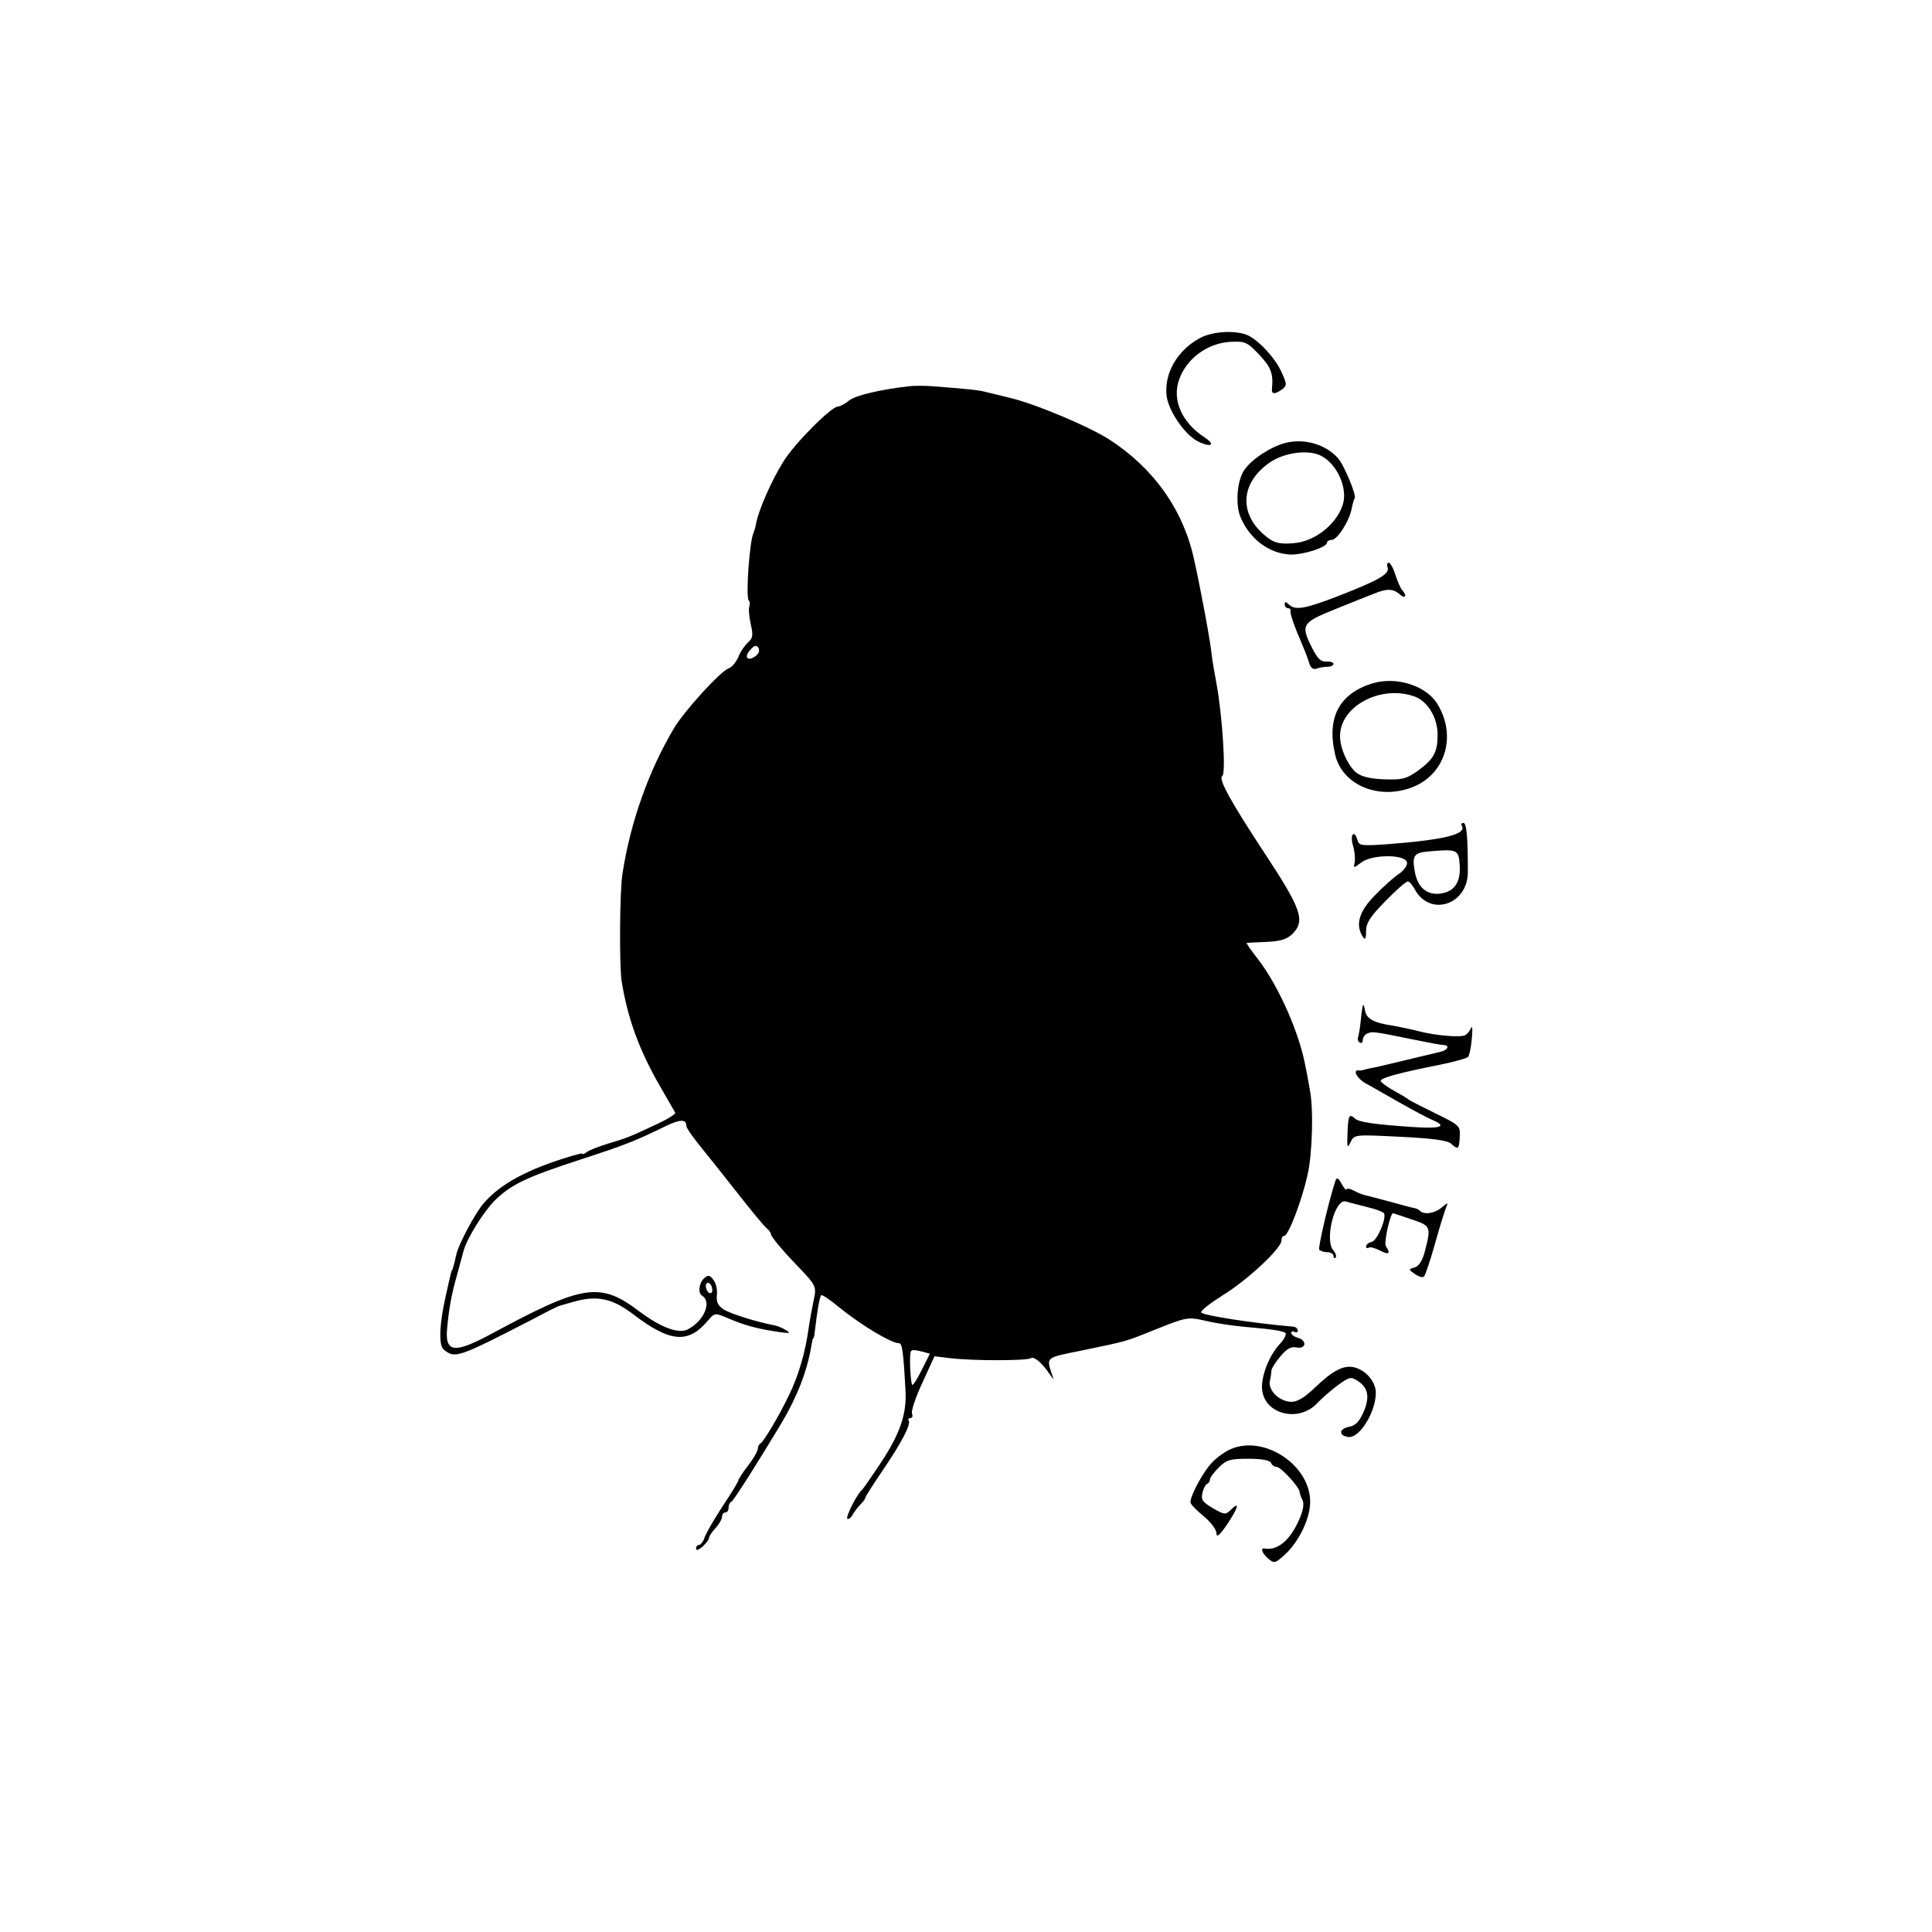 <?xml version="1.0" standalone="no"?>
<!DOCTYPE svg PUBLIC "-//W3C//DTD SVG 20010904//EN"
 "http://www.w3.org/TR/2001/REC-SVG-20010904/DTD/svg10.dtd">
<svg version="1.0" xmlns="http://www.w3.org/2000/svg"
 width="594pt" height="594pt" viewBox="0 0 594 594"
 preserveAspectRatio="xMidYMid meet">
<g transform="translate(0,594) scale(0.1,-0.1)"
fill="#000000" stroke="none">
<path d="M3690 4901 c-71 -38 -112 -110 -103 -180 7 -46 55 -116 94 -137 41
-21 59 -13 23 11 -70 45 -101 115 -79 177 22 65 87 113 158 117 45 2 51 0 88
-39 36 -38 44 -58 40 -102 -3 -21 7 -22 31 -5 15 12 15 16 -2 53 -20 45 -74
102 -108 115 -38 14 -104 10 -142 -10z"/>
<path d="M2800 4753 c-91 -10 -168 -28 -189 -44 -13 -11 -29 -19 -35 -19 -20
0 -134 -114 -168 -170 -35 -56 -75 -146 -83 -188 -2 -12 -6 -25 -8 -30 -12
-20 -25 -198 -15 -208 4 -3 4 -12 2 -18 -3 -7 -1 -31 4 -54 8 -34 7 -44 -8
-57 -10 -9 -24 -29 -30 -45 -7 -16 -20 -32 -30 -35 -24 -8 -137 -131 -169
-186 -77 -130 -133 -288 -157 -444 -9 -54 -10 -280 -3 -330 18 -114 54 -214
119 -326 24 -41 44 -77 46 -80 2 -4 -22 -19 -54 -34 -85 -40 -92 -43 -152 -61
-30 -9 -61 -21 -67 -27 -7 -5 -13 -7 -13 -4 0 3 -42 -9 -94 -27 -101 -36 -167
-76 -211 -128 -25 -30 -75 -123 -82 -155 -8 -36 -12 -48 -13 -48 -1 0 -3 -7
-5 -15 -2 -8 -8 -36 -14 -62 -20 -87 -23 -154 -7 -167 35 -29 43 -26 276 94
41 22 77 40 80 40 3 1 23 7 45 13 71 20 118 10 182 -39 113 -86 168 -91 228
-21 22 26 23 26 61 10 53 -23 93 -34 164 -44 29 -4 32 -3 17 6 -9 6 -25 13
-35 15 -58 11 -136 36 -157 49 -18 12 -23 23 -21 44 2 15 -2 36 -10 46 -11 16
-16 17 -29 6 -16 -14 -20 -46 -6 -54 30 -19 6 -77 -44 -103 -28 -15 -82 5
-148 54 -122 93 -173 85 -458 -69 -114 -61 -142 -57 -134 21 6 62 13 101 31
164 8 29 16 60 19 70 9 37 62 122 97 157 51 49 97 71 263 125 141 46 170 58
258 101 47 23 67 24 67 3 0 -6 17 -31 38 -57 21 -26 74 -92 117 -147 43 -55
84 -105 92 -111 7 -6 13 -14 13 -18 0 -7 31 -45 75 -91 67 -70 66 -69 56 -116
-5 -24 -12 -62 -15 -84 -10 -73 -31 -145 -60 -204 -31 -65 -79 -145 -88 -149
-4 -2 -8 -9 -8 -16 0 -7 -13 -30 -30 -52 -16 -21 -30 -42 -30 -46 0 -3 -22
-40 -49 -80 -26 -40 -51 -83 -55 -96 -4 -12 -12 -22 -17 -22 -5 0 -9 -5 -9
-12 0 -6 9 -3 20 7 11 10 20 22 20 27 0 5 9 18 20 30 11 12 20 28 20 35 0 7 5
13 10 13 6 0 10 6 10 14 0 8 3 16 8 18 7 3 81 120 155 243 49 83 79 160 92
240 2 11 4 20 5 20 2 0 4 9 5 20 7 61 15 109 20 113 2 2 26 -13 52 -35 70 -57
163 -113 188 -113 9 0 13 -33 19 -145 4 -71 -16 -130 -71 -215 -31 -47 -59
-87 -62 -90 -15 -11 -51 -83 -46 -89 4 -3 11 2 16 11 5 9 16 24 24 32 8 8 15
17 15 20 0 4 24 41 53 84 58 85 88 142 81 154 -3 4 -1 8 5 8 6 0 8 6 5 14 -3
8 11 50 32 95 l37 81 51 -6 c66 -8 232 -8 245 0 10 7 35 -14 59 -50 13 -18 13
-18 6 1 -17 53 -21 50 93 73 144 30 130 26 232 67 85 34 94 36 139 26 52 -12
96 -18 187 -26 33 -3 63 -9 67 -13 4 -4 -3 -19 -17 -34 -31 -33 -55 -92 -55
-132 0 -82 111 -114 171 -49 13 14 41 38 62 54 36 26 41 27 62 13 32 -21 37
-50 17 -96 -13 -29 -24 -41 -45 -45 -30 -6 -32 -26 -3 -31 34 -7 86 75 86 136
0 33 -30 69 -66 78 -32 8 -66 -9 -122 -63 -30 -29 -53 -43 -71 -43 -36 0 -72
34 -67 63 3 12 5 27 5 34 1 6 13 26 28 43 19 23 32 31 50 27 29 -5 32 22 3 30
-11 3 -20 10 -20 15 0 5 5 6 10 3 6 -3 10 -1 10 4 0 6 -6 11 -12 12 -121 10
-282 35 -285 44 -1 6 29 29 67 53 75 46 180 144 180 168 0 8 3 14 8 14 13 0
54 107 72 187 15 66 19 204 7 263 -4 25 -10 56 -13 70 -18 101 -81 245 -144
328 -22 28 -39 52 -37 53 1 0 28 2 60 3 44 2 63 8 80 24 41 41 29 76 -85 249
-106 161 -143 229 -130 237 12 7 0 188 -18 285 -6 31 -13 72 -15 91 -3 34 -33
197 -54 291 -33 151 -124 280 -261 368 -62 40 -233 112 -310 129 -25 6 -56 14
-70 17 -22 6 -54 9 -170 18 -19 1 -46 1 -60 0z m-477 -830 c-24 -18 -37 -4
-17 18 13 15 19 17 26 7 4 -8 1 -18 -9 -25z m-133 -1949 c0 -8 -4 -12 -10 -9
-5 3 -10 13 -10 21 0 8 5 12 10 9 6 -3 10 -13 10 -21z m647 -190 l22 -6 -25
-50 c-14 -28 -27 -48 -29 -46 -5 4 -9 72 -6 96 1 13 6 14 38 6z"/>
<path d="M3951 4578 c-47 -13 -104 -51 -126 -84 -22 -33 -27 -106 -11 -144 28
-67 88 -112 153 -115 40 -1 113 22 113 37 0 4 6 8 14 8 18 0 55 59 62 97 3 15
7 29 9 31 7 7 -33 104 -52 124 -39 43 -104 61 -162 46z m112 -40 c49 -26 82
-101 65 -151 -20 -60 -86 -112 -150 -117 -47 -4 -64 1 -94 28 -78 69 -67 164
26 224 46 28 116 36 153 16z"/>
<path d="M4266 4196 c8 -20 -25 -39 -145 -86 -108 -42 -139 -48 -159 -28 -9 9
-12 9 -12 0 0 -7 5 -12 10 -12 5 0 9 -3 8 -7 -3 -8 10 -45 37 -108 7 -16 16
-40 20 -53 4 -15 12 -21 22 -18 8 3 23 6 34 6 10 0 19 4 19 9 0 4 -10 8 -22 7
-18 -1 -28 10 -45 44 -35 70 -30 76 77 119 52 21 104 42 115 46 39 16 58 15
77 -1 18 -17 26 -7 9 12 -5 5 -14 26 -21 47 -6 20 -16 37 -20 37 -5 0 -7 -6
-4 -14z"/>
<path d="M4220 3839 c-102 -31 -142 -105 -115 -219 20 -89 125 -138 227 -104
109 35 150 158 87 260 -34 56 -126 85 -199 63z m128 -40 c41 -14 72 -65 72
-118 0 -54 -12 -75 -61 -111 -36 -25 -47 -28 -105 -26 -46 2 -70 9 -86 22 -26
24 -48 74 -48 111 0 92 125 158 228 122z"/>
<path d="M4494 3402 c17 -27 -51 -44 -234 -58 -77 -5 -82 -4 -87 15 -3 11 -9
19 -13 16 -5 -3 -5 -19 0 -35 5 -17 7 -40 5 -51 -4 -19 -4 -19 20 -1 33 26
137 26 141 0 1 -9 -10 -25 -24 -34 -15 -10 -48 -39 -74 -66 -49 -49 -62 -91
-38 -128 7 -11 10 -7 10 17 0 25 12 44 59 92 33 34 64 61 69 61 5 0 14 -10 21
-23 46 -87 163 -50 164 51 0 111 -4 152 -14 152 -5 0 -8 -4 -5 -8z m-6 -124
c3 -54 -19 -82 -65 -86 -39 -2 -64 21 -73 67 -9 50 -3 59 40 63 91 8 95 7 98
-44z"/>
<path d="M4191 2850 c-2 -3 -5 -23 -7 -45 -2 -22 -6 -45 -8 -52 -3 -7 -1 -15
4 -18 6 -4 10 0 10 8 0 8 7 17 15 20 15 6 17 6 140 -19 44 -9 86 -17 93 -17
21 -1 13 -16 -10 -21 -13 -3 -63 -15 -113 -27 -49 -12 -96 -23 -105 -24 -8 -2
-17 -4 -20 -5 -3 -1 -8 -2 -12 -1 -22 3 -4 -28 25 -42 17 -10 64 -36 102 -58
39 -22 82 -45 98 -52 48 -20 29 -28 -60 -22 -118 8 -166 15 -177 26 -18 16
-21 10 -23 -44 -2 -45 0 -49 9 -29 12 24 12 24 152 17 100 -5 146 -11 157 -21
22 -20 25 -18 27 20 2 34 1 36 -75 73 -43 21 -80 40 -83 43 -3 3 -23 15 -45
27 -22 12 -40 26 -40 30 0 9 59 25 180 49 44 9 84 20 88 24 4 3 10 29 12 56 3
27 2 42 -2 34 -3 -8 -11 -18 -17 -22 -12 -9 -93 -2 -146 12 -19 5 -53 12 -74
16 -62 9 -84 21 -89 46 -2 13 -5 21 -6 18z"/>
<path d="M4106 2310 c-19 -56 -54 -205 -50 -212 3 -4 14 -8 25 -8 10 0 19 -5
19 -12 0 -6 3 -8 6 -5 4 4 1 14 -7 23 -27 33 5 160 39 150 9 -3 38 -10 65 -17
26 -6 49 -15 52 -19 9 -14 -20 -83 -37 -88 -10 -2 -18 -9 -18 -14 0 -5 4 -7 8
-4 5 3 20 -1 35 -9 28 -14 33 -10 18 14 -7 11 14 102 22 101 1 0 27 -9 57 -19
60 -20 61 -22 39 -105 -7 -24 -18 -40 -30 -43 -19 -5 -19 -6 1 -20 12 -8 24
-12 28 -8 4 4 19 48 33 98 14 51 30 101 34 112 8 19 8 19 -12 3 -20 -18 -54
-24 -67 -11 -3 4 -12 8 -19 9 -7 1 -39 10 -72 19 -33 9 -68 18 -77 20 -9 2
-26 9 -37 15 -12 6 -21 7 -21 3 -1 -4 -7 3 -15 17 -10 19 -15 21 -19 10z"/>
<path d="M3785 1485 c-17 -7 -43 -25 -58 -41 -26 -26 -67 -101 -67 -123 0 -5
18 -24 40 -42 23 -19 40 -42 40 -53 0 -15 10 -6 34 29 34 51 39 72 9 42 -15
-15 -19 -14 -54 6 -32 19 -37 26 -32 47 3 14 10 27 15 28 4 2 8 8 8 13 0 6 12
22 27 37 24 24 35 27 92 27 42 0 66 -5 69 -13 2 -6 10 -12 17 -12 13 0 69 -61
71 -77 0 -5 4 -16 9 -26 5 -11 1 -34 -11 -60 -28 -63 -66 -95 -106 -88 -14 2
-8 -14 11 -31 18 -15 21 -15 49 10 47 42 83 119 80 171 -5 110 -143 199 -243
156z"/>
</g>
</svg>
